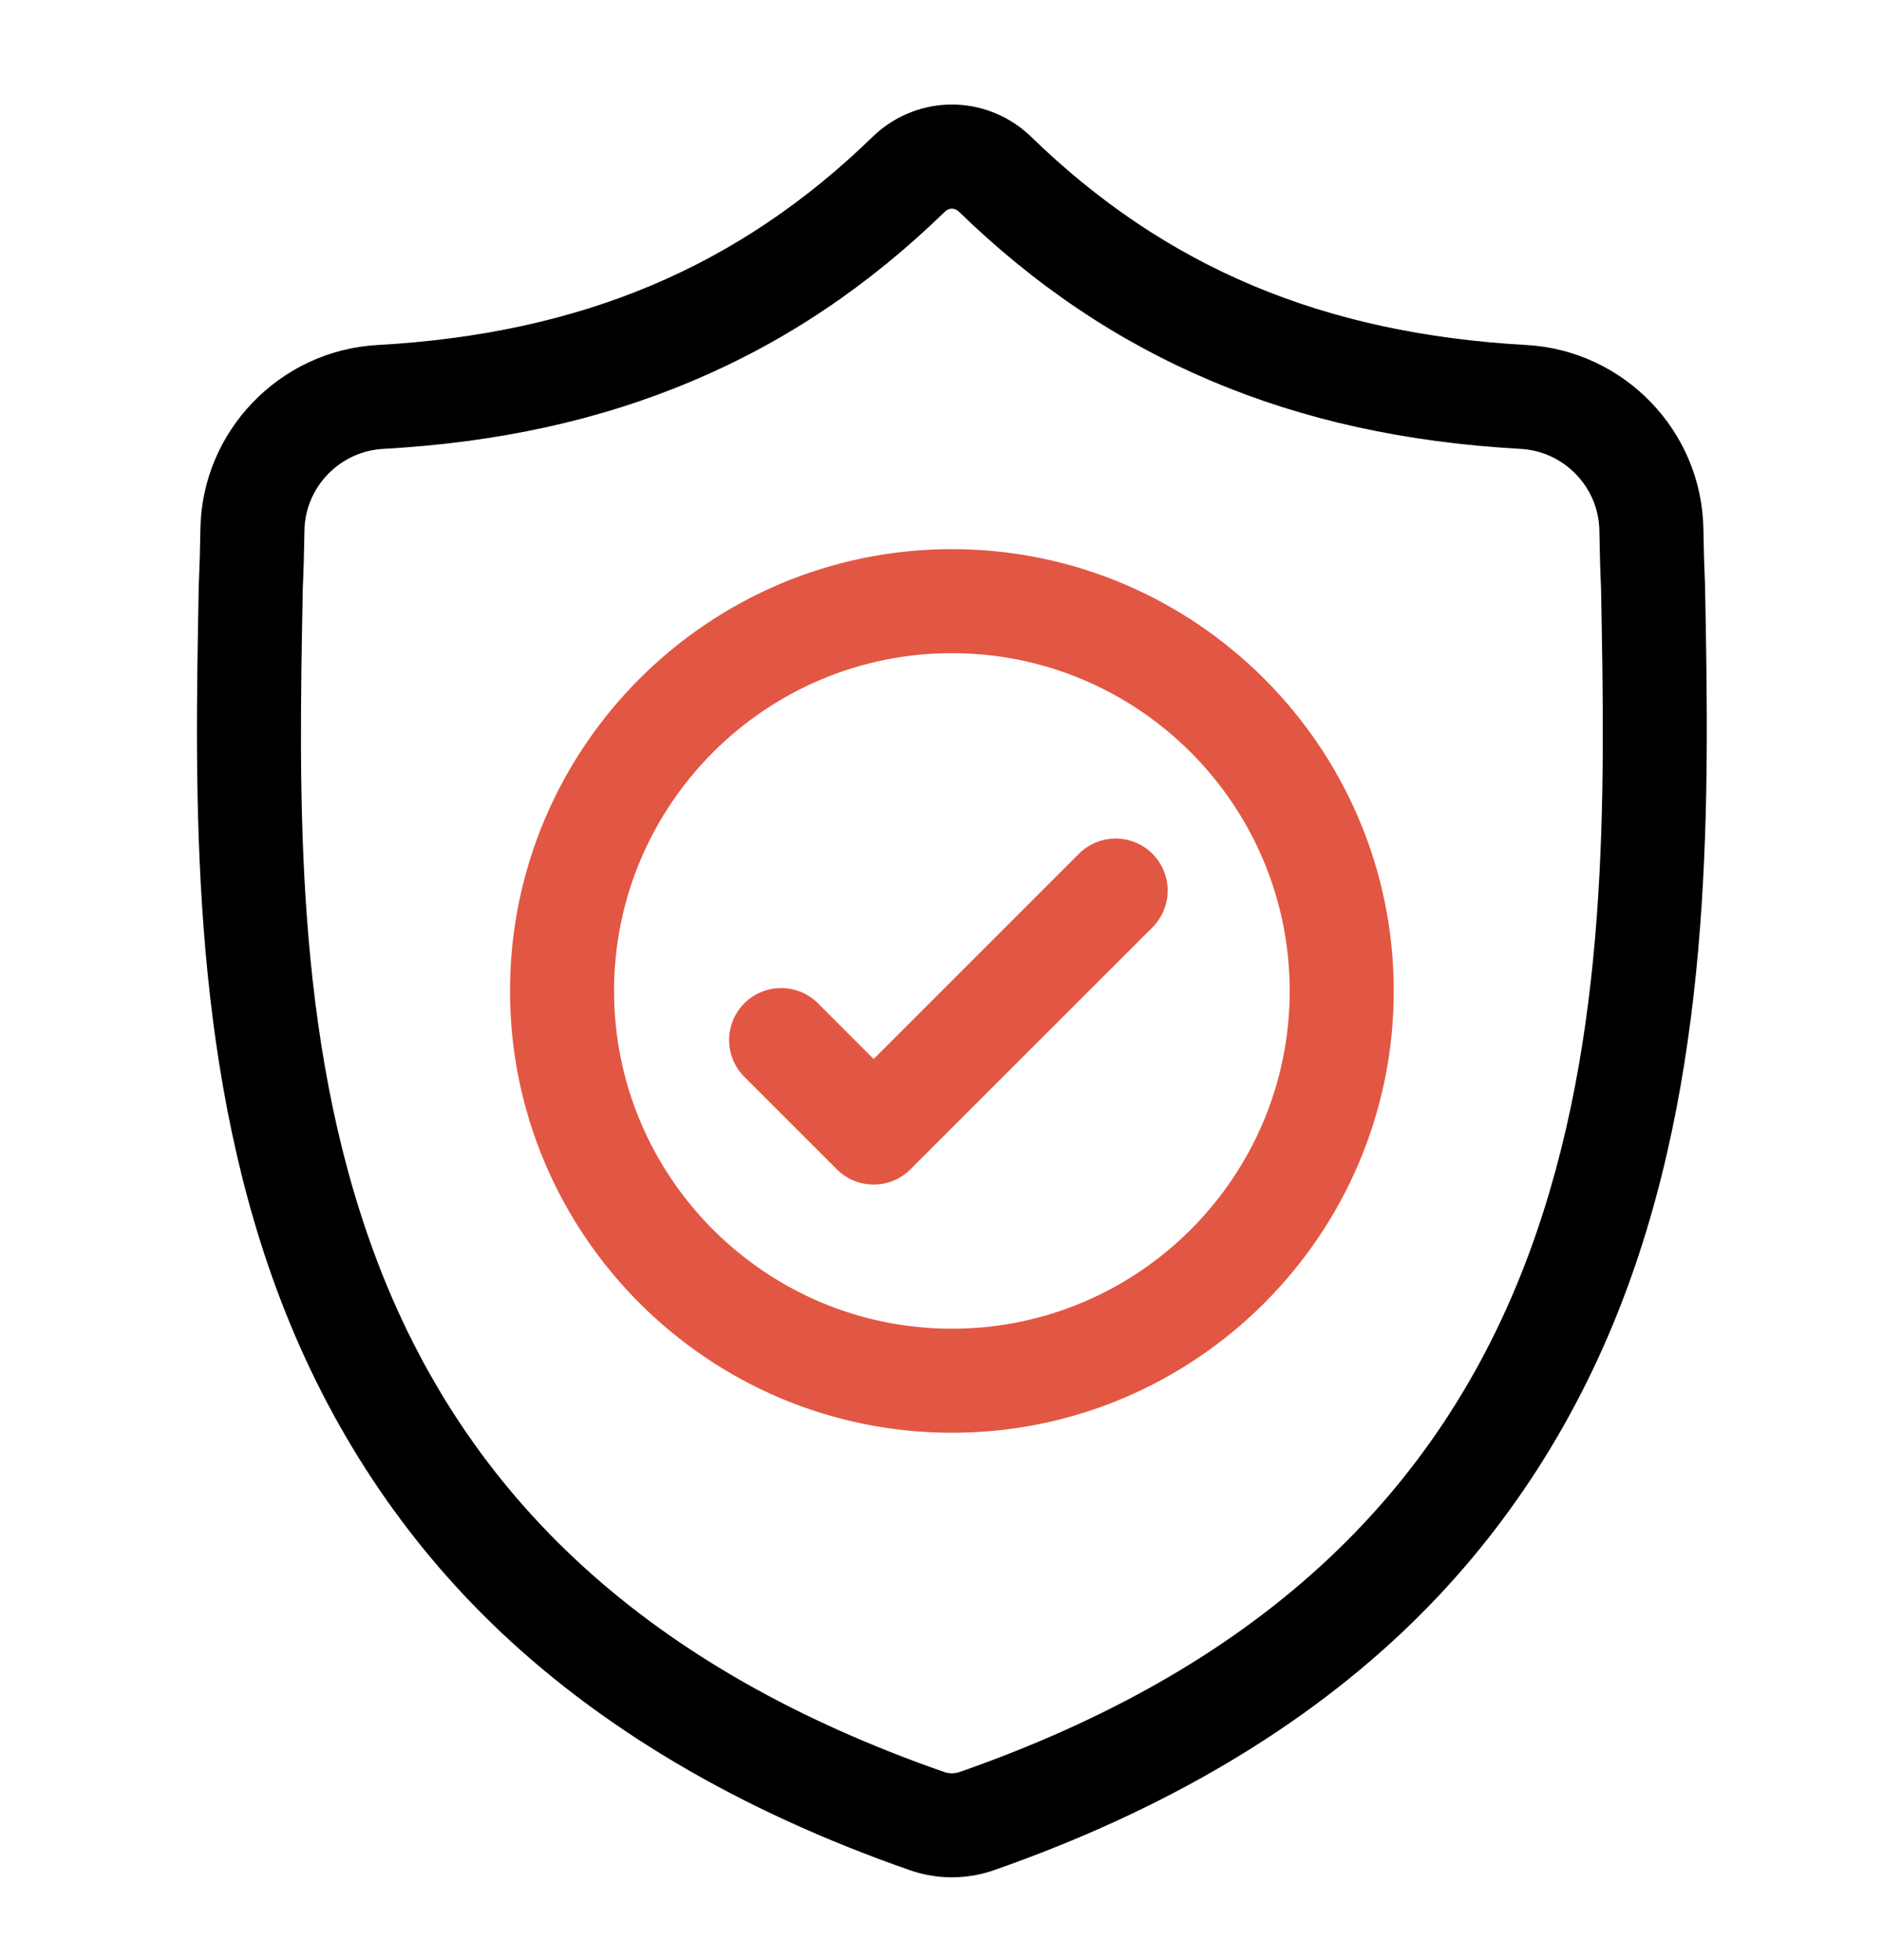 <svg width="72" height="75" viewBox="0 0 72 75" fill="none" xmlns="http://www.w3.org/2000/svg">
<g clip-path="url(#clip0_1585_2911)">
<path d="M65.23 22.404L65.228 22.352C65.199 21.7 65.179 21.011 65.167 20.244C65.112 16.504 62.139 13.41 58.398 13.201C50.599 12.766 44.566 10.223 39.411 5.198L39.367 5.156C37.686 3.615 35.149 3.615 33.467 5.156L33.423 5.198C28.268 10.223 22.235 12.766 14.436 13.202C10.696 13.41 7.722 16.504 7.667 20.244C7.656 21.006 7.636 21.695 7.606 22.352L7.603 22.474C7.451 30.427 7.263 40.325 10.574 49.308C12.395 54.248 15.152 58.543 18.769 62.073C22.888 66.093 28.284 69.284 34.806 71.558C35.018 71.632 35.238 71.692 35.463 71.737C35.78 71.8 36.098 71.832 36.417 71.832C36.736 71.832 37.055 71.8 37.371 71.737C37.596 71.692 37.818 71.632 38.031 71.557C44.545 69.279 49.935 66.086 54.051 62.066C57.666 58.535 60.424 54.24 62.246 49.299C65.569 40.288 65.382 30.372 65.23 22.404ZM58.511 47.922C55.019 57.39 47.891 63.893 36.718 67.8C36.678 67.814 36.636 67.825 36.592 67.834C36.476 67.857 36.359 67.857 36.242 67.834C36.198 67.825 36.156 67.814 36.117 67.8C24.932 63.9 17.799 57.401 14.309 47.932C11.257 39.651 11.43 30.566 11.583 22.55L11.584 22.506C11.615 21.817 11.635 21.096 11.647 20.303C11.672 18.642 12.994 17.268 14.658 17.176C19.072 16.929 22.949 16.076 26.511 14.568C30.069 13.062 33.229 10.94 36.171 8.079C36.32 7.952 36.514 7.952 36.663 8.079C39.606 10.94 42.766 13.062 46.323 14.568C49.886 16.076 53.763 16.929 58.177 17.176C59.84 17.268 61.163 18.642 61.188 20.303C61.2 21.1 61.22 21.822 61.251 22.506C61.403 30.531 61.572 39.623 58.511 47.922Z" fill="black"/>
<path d="M36.416 21.012C27.095 21.012 19.512 28.596 19.512 37.917C19.512 47.238 27.095 54.822 36.416 54.822C45.737 54.822 53.321 47.238 53.321 37.917C53.321 28.596 45.737 21.012 36.416 21.012ZM36.416 50.841C29.29 50.841 23.492 45.044 23.492 37.917C23.492 30.79 29.29 24.992 36.416 24.992C43.543 24.992 49.34 30.79 49.34 37.917C49.34 45.044 43.543 50.841 36.416 50.841Z" fill="#E25743"/>
<path d="M41.275 32.669L33.423 40.521L31.292 38.389C30.515 37.612 29.254 37.612 28.477 38.389C27.7 39.167 27.7 40.427 28.477 41.204L32.016 44.742C32.405 45.131 32.914 45.325 33.423 45.325C33.932 45.325 34.441 45.131 34.83 44.742L44.09 35.483C44.866 34.706 44.866 33.446 44.09 32.669C43.312 31.891 42.052 31.891 41.275 32.669Z" fill="#E25743"/>
</g>
<defs>
<clipPath id="clip0_1585_2911">
<rect width="67.832" height="67.832" fill="white" transform="translate(2.5 4)"/>
</clipPath>
</defs>
</svg>
